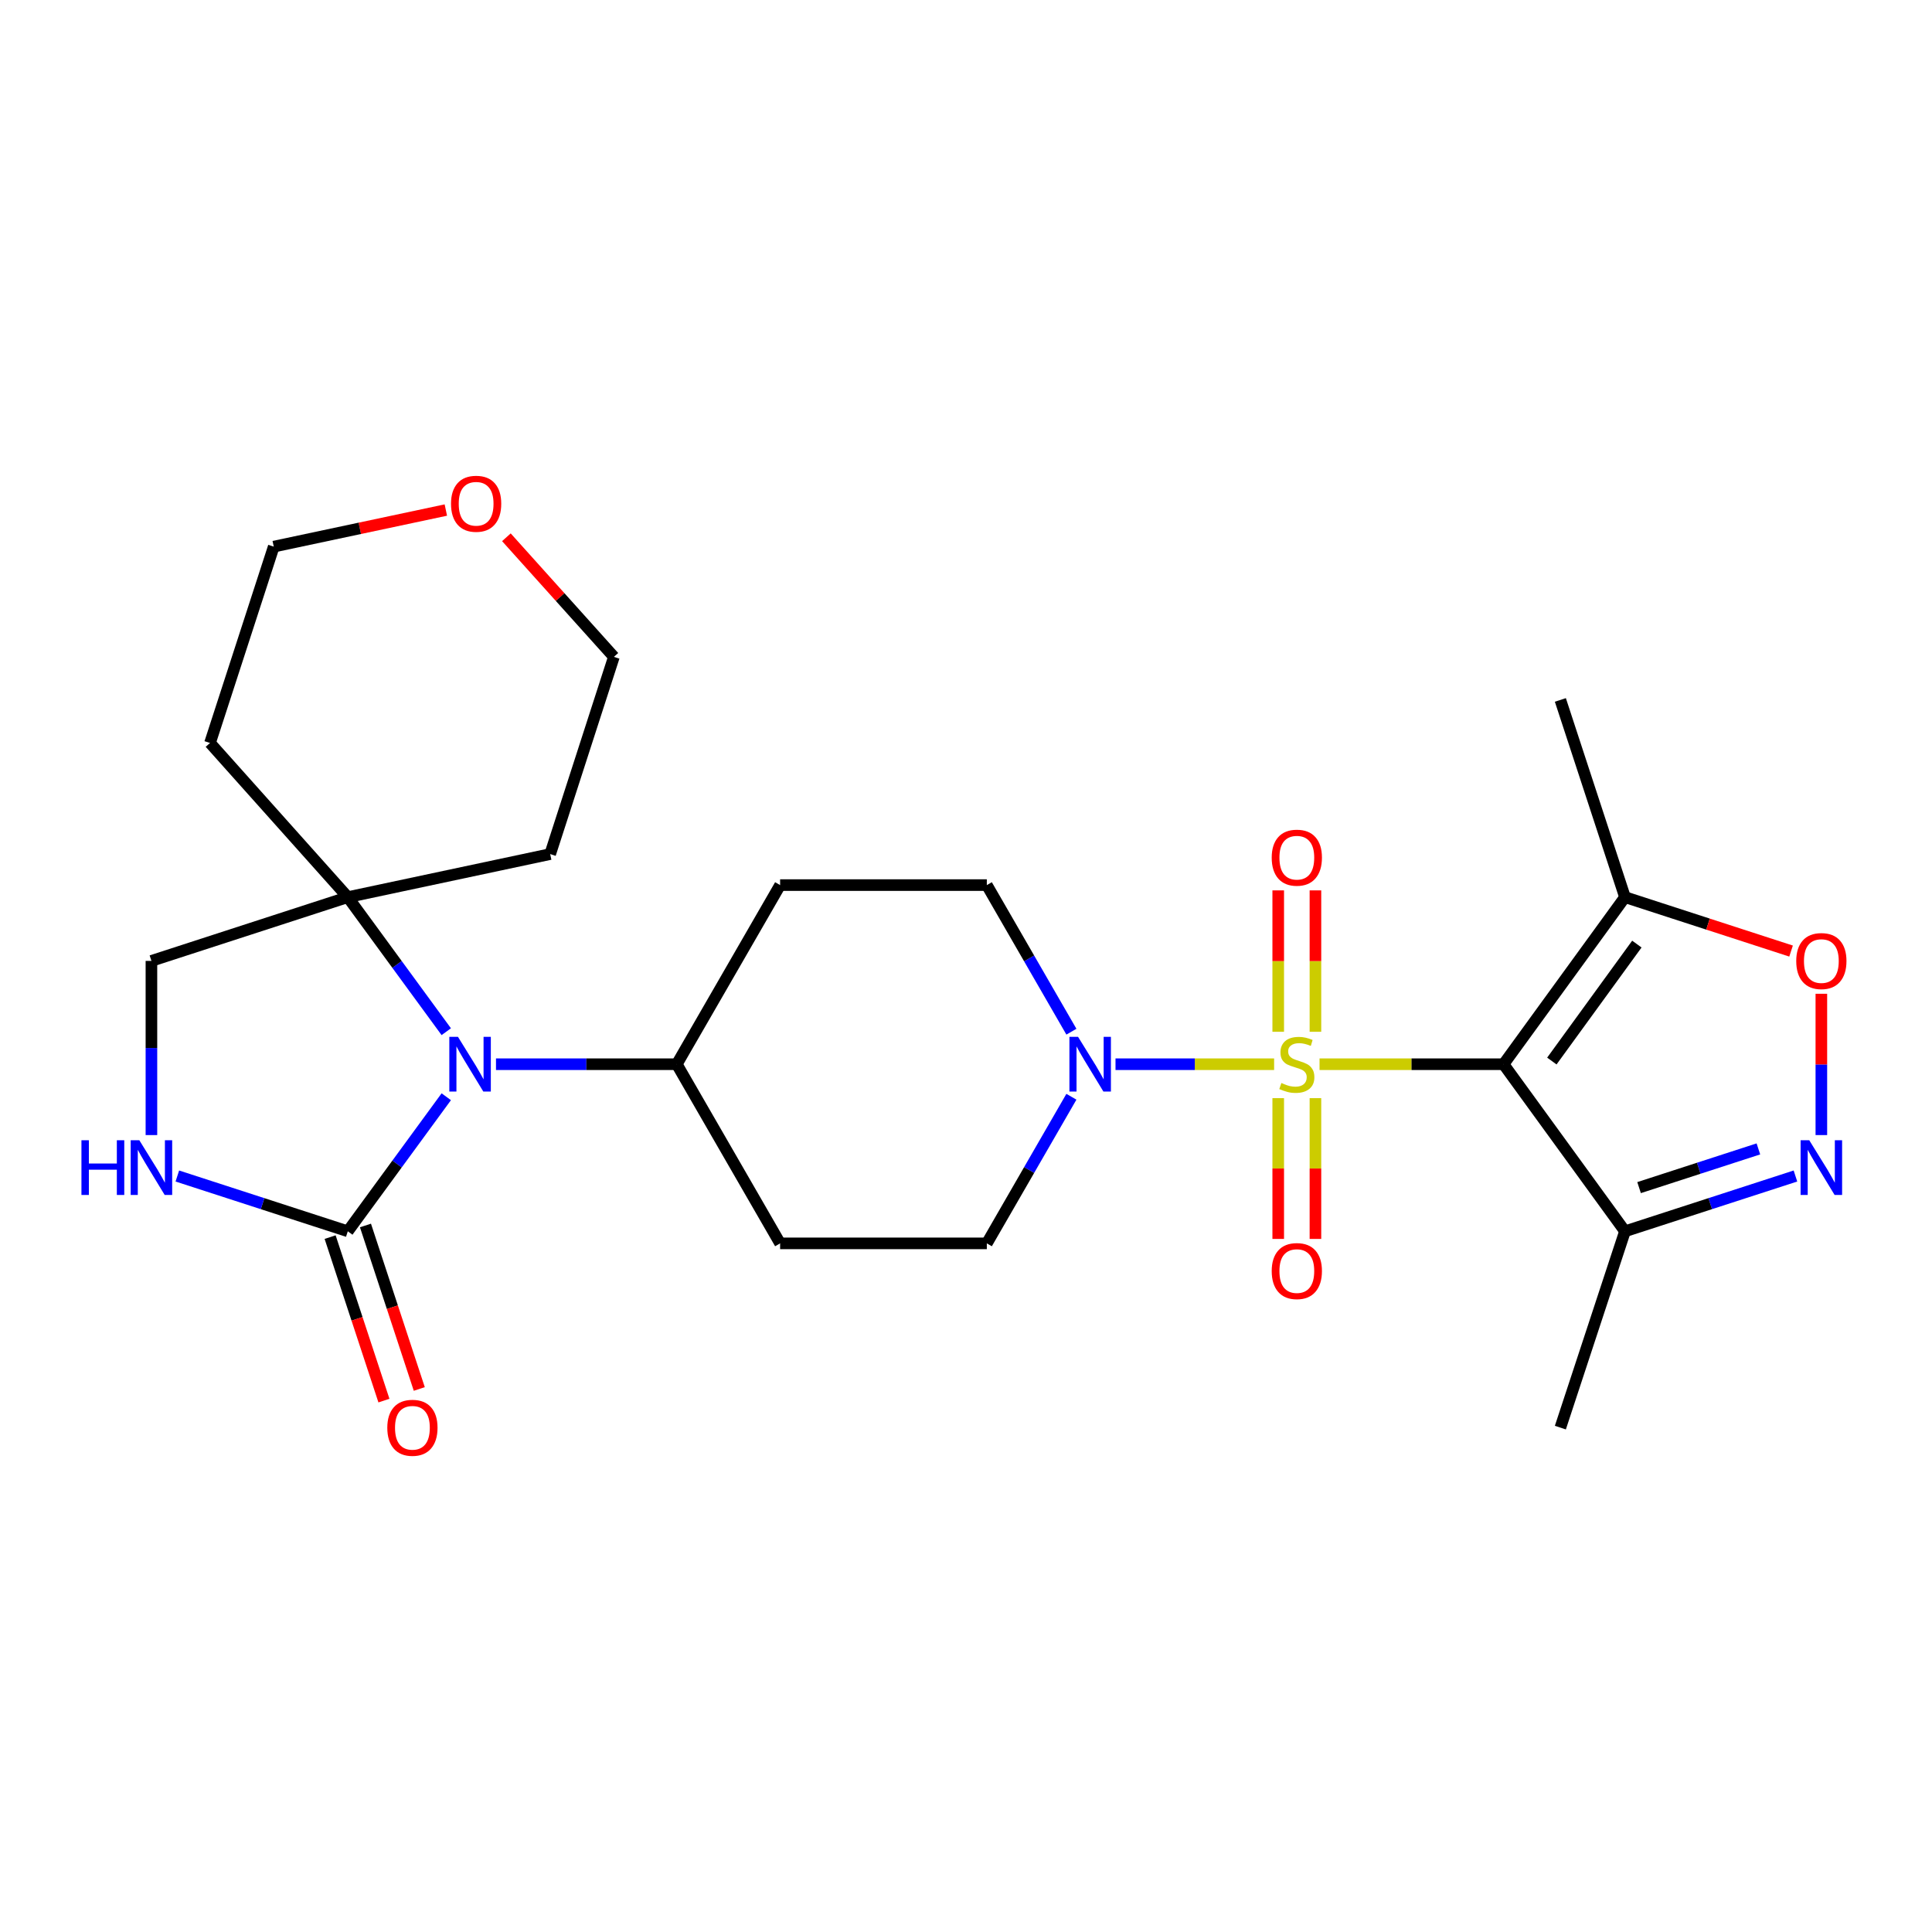 <?xml version='1.0' encoding='iso-8859-1'?>
<svg version='1.1' baseProfile='full'
              xmlns='http://www.w3.org/2000/svg'
                      xmlns:rdkit='http://www.rdkit.org/xml'
                      xmlns:xlink='http://www.w3.org/1999/xlink'
                  xml:space='preserve'
width='1000px' height='1000px' viewBox='0 0 1000 1000'>
<!-- END OF HEADER -->
<rect style='opacity:1.0;fill:#FFFFFF;stroke:none' width='1000' height='1000' x='0' y='0'> </rect>
<path class='bond-0' d='M 682.991,550.839 L 730.608,550.839' style='fill:none;fill-rule:evenodd;stroke:#CCCC00;stroke-width:6px;stroke-linecap:butt;stroke-linejoin:miter;stroke-opacity:1' />
<path class='bond-0' d='M 730.608,550.839 L 778.226,550.839' style='fill:none;fill-rule:evenodd;stroke:#000000;stroke-width:6px;stroke-linecap:butt;stroke-linejoin:miter;stroke-opacity:1' />
<path class='bond-3' d='M 659.482,550.839 L 618.435,550.839' style='fill:none;fill-rule:evenodd;stroke:#CCCC00;stroke-width:6px;stroke-linecap:butt;stroke-linejoin:miter;stroke-opacity:1' />
<path class='bond-3' d='M 618.435,550.839 L 577.388,550.839' style='fill:none;fill-rule:evenodd;stroke:#0000FF;stroke-width:6px;stroke-linecap:butt;stroke-linejoin:miter;stroke-opacity:1' />
<path class='bond-10' d='M 661.606,568.394 L 661.606,604.828' style='fill:none;fill-rule:evenodd;stroke:#CCCC00;stroke-width:6px;stroke-linecap:butt;stroke-linejoin:miter;stroke-opacity:1' />
<path class='bond-10' d='M 661.606,604.828 L 661.606,641.263' style='fill:none;fill-rule:evenodd;stroke:#FF0000;stroke-width:6px;stroke-linecap:butt;stroke-linejoin:miter;stroke-opacity:1' />
<path class='bond-10' d='M 680.866,568.394 L 680.866,604.828' style='fill:none;fill-rule:evenodd;stroke:#CCCC00;stroke-width:6px;stroke-linecap:butt;stroke-linejoin:miter;stroke-opacity:1' />
<path class='bond-10' d='M 680.866,604.828 L 680.866,641.263' style='fill:none;fill-rule:evenodd;stroke:#FF0000;stroke-width:6px;stroke-linecap:butt;stroke-linejoin:miter;stroke-opacity:1' />
<path class='bond-11' d='M 680.866,534.045 L 680.866,497.454' style='fill:none;fill-rule:evenodd;stroke:#CCCC00;stroke-width:6px;stroke-linecap:butt;stroke-linejoin:miter;stroke-opacity:1' />
<path class='bond-11' d='M 680.866,497.454 L 680.866,460.864' style='fill:none;fill-rule:evenodd;stroke:#FF0000;stroke-width:6px;stroke-linecap:butt;stroke-linejoin:miter;stroke-opacity:1' />
<path class='bond-11' d='M 661.606,534.045 L 661.606,497.454' style='fill:none;fill-rule:evenodd;stroke:#CCCC00;stroke-width:6px;stroke-linecap:butt;stroke-linejoin:miter;stroke-opacity:1' />
<path class='bond-11' d='M 661.606,497.454 L 661.606,460.864' style='fill:none;fill-rule:evenodd;stroke:#FF0000;stroke-width:6px;stroke-linecap:butt;stroke-linejoin:miter;stroke-opacity:1' />
<path class='bond-5' d='M 778.226,550.839 L 841.089,464.361' style='fill:none;fill-rule:evenodd;stroke:#000000;stroke-width:6px;stroke-linecap:butt;stroke-linejoin:miter;stroke-opacity:1' />
<path class='bond-5' d='M 803.234,549.192 L 847.238,488.658' style='fill:none;fill-rule:evenodd;stroke:#000000;stroke-width:6px;stroke-linecap:butt;stroke-linejoin:miter;stroke-opacity:1' />
<path class='bond-6' d='M 778.226,550.839 L 841.089,637.317' style='fill:none;fill-rule:evenodd;stroke:#000000;stroke-width:6px;stroke-linecap:butt;stroke-linejoin:miter;stroke-opacity:1' />
<path class='bond-1' d='M 256.723,550.839 L 303.511,550.839' style='fill:none;fill-rule:evenodd;stroke:#0000FF;stroke-width:6px;stroke-linecap:butt;stroke-linejoin:miter;stroke-opacity:1' />
<path class='bond-1' d='M 303.511,550.839 L 350.299,550.839' style='fill:none;fill-rule:evenodd;stroke:#000000;stroke-width:6px;stroke-linecap:butt;stroke-linejoin:miter;stroke-opacity:1' />
<path class='bond-2' d='M 230.985,567.678 L 205.501,602.498' style='fill:none;fill-rule:evenodd;stroke:#0000FF;stroke-width:6px;stroke-linecap:butt;stroke-linejoin:miter;stroke-opacity:1' />
<path class='bond-2' d='M 205.501,602.498 L 180.018,637.317' style='fill:none;fill-rule:evenodd;stroke:#000000;stroke-width:6px;stroke-linecap:butt;stroke-linejoin:miter;stroke-opacity:1' />
<path class='bond-9' d='M 230.985,534 L 205.501,499.181' style='fill:none;fill-rule:evenodd;stroke:#0000FF;stroke-width:6px;stroke-linecap:butt;stroke-linejoin:miter;stroke-opacity:1' />
<path class='bond-9' d='M 205.501,499.181 L 180.018,464.361' style='fill:none;fill-rule:evenodd;stroke:#000000;stroke-width:6px;stroke-linecap:butt;stroke-linejoin:miter;stroke-opacity:1' />
<path class='bond-8' d='M 180.018,637.317 L 135.904,623.009' style='fill:none;fill-rule:evenodd;stroke:#000000;stroke-width:6px;stroke-linecap:butt;stroke-linejoin:miter;stroke-opacity:1' />
<path class='bond-8' d='M 135.904,623.009 L 91.789,608.7' style='fill:none;fill-rule:evenodd;stroke:#0000FF;stroke-width:6px;stroke-linecap:butt;stroke-linejoin:miter;stroke-opacity:1' />
<path class='bond-18' d='M 170.871,640.328 L 184.798,682.64' style='fill:none;fill-rule:evenodd;stroke:#000000;stroke-width:6px;stroke-linecap:butt;stroke-linejoin:miter;stroke-opacity:1' />
<path class='bond-18' d='M 184.798,682.64 L 198.725,724.952' style='fill:none;fill-rule:evenodd;stroke:#FF0000;stroke-width:6px;stroke-linecap:butt;stroke-linejoin:miter;stroke-opacity:1' />
<path class='bond-18' d='M 189.165,634.306 L 203.092,676.618' style='fill:none;fill-rule:evenodd;stroke:#000000;stroke-width:6px;stroke-linecap:butt;stroke-linejoin:miter;stroke-opacity:1' />
<path class='bond-18' d='M 203.092,676.618 L 217.02,718.93' style='fill:none;fill-rule:evenodd;stroke:#FF0000;stroke-width:6px;stroke-linecap:butt;stroke-linejoin:miter;stroke-opacity:1' />
<path class='bond-14' d='M 554.556,567.676 L 532.667,605.621' style='fill:none;fill-rule:evenodd;stroke:#0000FF;stroke-width:6px;stroke-linecap:butt;stroke-linejoin:miter;stroke-opacity:1' />
<path class='bond-14' d='M 532.667,605.621 L 510.778,643.566' style='fill:none;fill-rule:evenodd;stroke:#000000;stroke-width:6px;stroke-linecap:butt;stroke-linejoin:miter;stroke-opacity:1' />
<path class='bond-15' d='M 554.555,534.003 L 532.666,496.063' style='fill:none;fill-rule:evenodd;stroke:#0000FF;stroke-width:6px;stroke-linecap:butt;stroke-linejoin:miter;stroke-opacity:1' />
<path class='bond-15' d='M 532.666,496.063 L 510.778,458.123' style='fill:none;fill-rule:evenodd;stroke:#000000;stroke-width:6px;stroke-linecap:butt;stroke-linejoin:miter;stroke-opacity:1' />
<path class='bond-4' d='M 929.317,608.7 L 885.203,623.009' style='fill:none;fill-rule:evenodd;stroke:#0000FF;stroke-width:6px;stroke-linecap:butt;stroke-linejoin:miter;stroke-opacity:1' />
<path class='bond-4' d='M 885.203,623.009 L 841.089,637.317' style='fill:none;fill-rule:evenodd;stroke:#000000;stroke-width:6px;stroke-linecap:butt;stroke-linejoin:miter;stroke-opacity:1' />
<path class='bond-4' d='M 910.141,594.672 L 879.261,604.688' style='fill:none;fill-rule:evenodd;stroke:#0000FF;stroke-width:6px;stroke-linecap:butt;stroke-linejoin:miter;stroke-opacity:1' />
<path class='bond-4' d='M 879.261,604.688 L 848.381,614.704' style='fill:none;fill-rule:evenodd;stroke:#000000;stroke-width:6px;stroke-linecap:butt;stroke-linejoin:miter;stroke-opacity:1' />
<path class='bond-27' d='M 942.729,587.516 L 942.729,550.945' style='fill:none;fill-rule:evenodd;stroke:#0000FF;stroke-width:6px;stroke-linecap:butt;stroke-linejoin:miter;stroke-opacity:1' />
<path class='bond-27' d='M 942.729,550.945 L 942.729,514.374' style='fill:none;fill-rule:evenodd;stroke:#FF0000;stroke-width:6px;stroke-linecap:butt;stroke-linejoin:miter;stroke-opacity:1' />
<path class='bond-7' d='M 841.089,464.361 L 884.073,478.317' style='fill:none;fill-rule:evenodd;stroke:#000000;stroke-width:6px;stroke-linecap:butt;stroke-linejoin:miter;stroke-opacity:1' />
<path class='bond-7' d='M 884.073,478.317 L 927.057,492.272' style='fill:none;fill-rule:evenodd;stroke:#FF0000;stroke-width:6px;stroke-linecap:butt;stroke-linejoin:miter;stroke-opacity:1' />
<path class='bond-22' d='M 841.089,464.361 L 807.64,362.283' style='fill:none;fill-rule:evenodd;stroke:#000000;stroke-width:6px;stroke-linecap:butt;stroke-linejoin:miter;stroke-opacity:1' />
<path class='bond-23' d='M 841.089,637.317 L 807.64,738.936' style='fill:none;fill-rule:evenodd;stroke:#000000;stroke-width:6px;stroke-linecap:butt;stroke-linejoin:miter;stroke-opacity:1' />
<path class='bond-28' d='M 78.378,587.516 L 78.378,542.438' style='fill:none;fill-rule:evenodd;stroke:#0000FF;stroke-width:6px;stroke-linecap:butt;stroke-linejoin:miter;stroke-opacity:1' />
<path class='bond-28' d='M 78.378,542.438 L 78.378,497.36' style='fill:none;fill-rule:evenodd;stroke:#000000;stroke-width:6px;stroke-linecap:butt;stroke-linejoin:miter;stroke-opacity:1' />
<path class='bond-13' d='M 180.018,464.361 L 78.378,497.36' style='fill:none;fill-rule:evenodd;stroke:#000000;stroke-width:6px;stroke-linecap:butt;stroke-linejoin:miter;stroke-opacity:1' />
<path class='bond-20' d='M 180.018,464.361 L 108.702,384.56' style='fill:none;fill-rule:evenodd;stroke:#000000;stroke-width:6px;stroke-linecap:butt;stroke-linejoin:miter;stroke-opacity:1' />
<path class='bond-21' d='M 180.018,464.361 L 284.771,442.073' style='fill:none;fill-rule:evenodd;stroke:#000000;stroke-width:6px;stroke-linecap:butt;stroke-linejoin:miter;stroke-opacity:1' />
<path class='bond-12' d='M 350.299,550.839 L 403.788,458.123' style='fill:none;fill-rule:evenodd;stroke:#000000;stroke-width:6px;stroke-linecap:butt;stroke-linejoin:miter;stroke-opacity:1' />
<path class='bond-26' d='M 350.299,550.839 L 403.788,643.566' style='fill:none;fill-rule:evenodd;stroke:#000000;stroke-width:6px;stroke-linecap:butt;stroke-linejoin:miter;stroke-opacity:1' />
<path class='bond-17' d='M 510.778,643.566 L 403.788,643.566' style='fill:none;fill-rule:evenodd;stroke:#000000;stroke-width:6px;stroke-linecap:butt;stroke-linejoin:miter;stroke-opacity:1' />
<path class='bond-16' d='M 510.778,458.123 L 403.788,458.123' style='fill:none;fill-rule:evenodd;stroke:#000000;stroke-width:6px;stroke-linecap:butt;stroke-linejoin:miter;stroke-opacity:1' />
<path class='bond-19' d='M 262.108,278.091 L 289.928,309.043' style='fill:none;fill-rule:evenodd;stroke:#FF0000;stroke-width:6px;stroke-linecap:butt;stroke-linejoin:miter;stroke-opacity:1' />
<path class='bond-19' d='M 289.928,309.043 L 317.749,339.995' style='fill:none;fill-rule:evenodd;stroke:#000000;stroke-width:6px;stroke-linecap:butt;stroke-linejoin:miter;stroke-opacity:1' />
<path class='bond-29' d='M 230.767,263.997 L 186.228,273.464' style='fill:none;fill-rule:evenodd;stroke:#FF0000;stroke-width:6px;stroke-linecap:butt;stroke-linejoin:miter;stroke-opacity:1' />
<path class='bond-29' d='M 186.228,273.464 L 141.69,282.931' style='fill:none;fill-rule:evenodd;stroke:#000000;stroke-width:6px;stroke-linecap:butt;stroke-linejoin:miter;stroke-opacity:1' />
<path class='bond-25' d='M 108.702,384.56 L 141.69,282.931' style='fill:none;fill-rule:evenodd;stroke:#000000;stroke-width:6px;stroke-linecap:butt;stroke-linejoin:miter;stroke-opacity:1' />
<path class='bond-24' d='M 284.771,442.073 L 317.749,339.995' style='fill:none;fill-rule:evenodd;stroke:#000000;stroke-width:6px;stroke-linecap:butt;stroke-linejoin:miter;stroke-opacity:1' />
<path  class='atom-0' d='M 663.236 560.559
Q 663.556 560.679, 664.876 561.239
Q 666.196 561.799, 667.636 562.159
Q 669.116 562.479, 670.556 562.479
Q 673.236 562.479, 674.796 561.199
Q 676.356 559.879, 676.356 557.599
Q 676.356 556.039, 675.556 555.079
Q 674.796 554.119, 673.596 553.599
Q 672.396 553.079, 670.396 552.479
Q 667.876 551.719, 666.356 550.999
Q 664.876 550.279, 663.796 548.759
Q 662.756 547.239, 662.756 544.679
Q 662.756 541.119, 665.156 538.919
Q 667.596 536.719, 672.396 536.719
Q 675.676 536.719, 679.396 538.279
L 678.476 541.359
Q 675.076 539.959, 672.516 539.959
Q 669.756 539.959, 668.236 541.119
Q 666.716 542.239, 666.756 544.199
Q 666.756 545.719, 667.516 546.639
Q 668.316 547.559, 669.436 548.079
Q 670.596 548.599, 672.516 549.199
Q 675.076 549.999, 676.596 550.799
Q 678.116 551.599, 679.196 553.239
Q 680.316 554.839, 680.316 557.599
Q 680.316 561.519, 677.676 563.639
Q 675.076 565.719, 670.716 565.719
Q 668.196 565.719, 666.276 565.159
Q 664.396 564.639, 662.156 563.719
L 663.236 560.559
' fill='#CCCC00'/>
<path  class='atom-2' d='M 237.049 536.679
L 246.329 551.679
Q 247.249 553.159, 248.729 555.839
Q 250.209 558.519, 250.289 558.679
L 250.289 536.679
L 254.049 536.679
L 254.049 564.999
L 250.169 564.999
L 240.209 548.599
Q 239.049 546.679, 237.809 544.479
Q 236.609 542.279, 236.249 541.599
L 236.249 564.999
L 232.569 564.999
L 232.569 536.679
L 237.049 536.679
' fill='#0000FF'/>
<path  class='atom-4' d='M 558.008 536.679
L 567.288 551.679
Q 568.208 553.159, 569.688 555.839
Q 571.168 558.519, 571.248 558.679
L 571.248 536.679
L 575.008 536.679
L 575.008 564.999
L 571.128 564.999
L 561.168 548.599
Q 560.008 546.679, 558.768 544.479
Q 557.568 542.279, 557.208 541.599
L 557.208 564.999
L 553.528 564.999
L 553.528 536.679
L 558.008 536.679
' fill='#0000FF'/>
<path  class='atom-5' d='M 936.469 590.19
L 945.749 605.19
Q 946.669 606.67, 948.149 609.35
Q 949.629 612.03, 949.709 612.19
L 949.709 590.19
L 953.469 590.19
L 953.469 618.51
L 949.589 618.51
L 939.629 602.11
Q 938.469 600.19, 937.229 597.99
Q 936.029 595.79, 935.669 595.11
L 935.669 618.51
L 931.989 618.51
L 931.989 590.19
L 936.469 590.19
' fill='#0000FF'/>
<path  class='atom-8' d='M 929.729 497.44
Q 929.729 490.64, 933.089 486.84
Q 936.449 483.04, 942.729 483.04
Q 949.009 483.04, 952.369 486.84
Q 955.729 490.64, 955.729 497.44
Q 955.729 504.32, 952.329 508.24
Q 948.929 512.12, 942.729 512.12
Q 936.489 512.12, 933.089 508.24
Q 929.729 504.36, 929.729 497.44
M 942.729 508.92
Q 947.049 508.92, 949.369 506.04
Q 951.729 503.12, 951.729 497.44
Q 951.729 491.88, 949.369 489.08
Q 947.049 486.24, 942.729 486.24
Q 938.409 486.24, 936.049 489.04
Q 933.729 491.84, 933.729 497.44
Q 933.729 503.16, 936.049 506.04
Q 938.409 508.92, 942.729 508.92
' fill='#FF0000'/>
<path  class='atom-9' d='M 42.158 590.19
L 45.998 590.19
L 45.998 602.23
L 60.478 602.23
L 60.478 590.19
L 64.318 590.19
L 64.318 618.51
L 60.478 618.51
L 60.478 605.43
L 45.998 605.43
L 45.998 618.51
L 42.158 618.51
L 42.158 590.19
' fill='#0000FF'/>
<path  class='atom-9' d='M 72.118 590.19
L 81.398 605.19
Q 82.318 606.67, 83.798 609.35
Q 85.278 612.03, 85.358 612.19
L 85.358 590.19
L 89.118 590.19
L 89.118 618.51
L 85.238 618.51
L 75.278 602.11
Q 74.118 600.19, 72.878 597.99
Q 71.678 595.79, 71.318 595.11
L 71.318 618.51
L 67.638 618.51
L 67.638 590.19
L 72.118 590.19
' fill='#0000FF'/>
<path  class='atom-11' d='M 658.236 657.898
Q 658.236 651.098, 661.596 647.298
Q 664.956 643.498, 671.236 643.498
Q 677.516 643.498, 680.876 647.298
Q 684.236 651.098, 684.236 657.898
Q 684.236 664.778, 680.836 668.698
Q 677.436 672.578, 671.236 672.578
Q 664.996 672.578, 661.596 668.698
Q 658.236 664.818, 658.236 657.898
M 671.236 669.378
Q 675.556 669.378, 677.876 666.498
Q 680.236 663.578, 680.236 657.898
Q 680.236 652.338, 677.876 649.538
Q 675.556 646.698, 671.236 646.698
Q 666.916 646.698, 664.556 649.498
Q 662.236 652.298, 662.236 657.898
Q 662.236 663.618, 664.556 666.498
Q 666.916 669.378, 671.236 669.378
' fill='#FF0000'/>
<path  class='atom-12' d='M 658.236 443.929
Q 658.236 437.129, 661.596 433.329
Q 664.956 429.529, 671.236 429.529
Q 677.516 429.529, 680.876 433.329
Q 684.236 437.129, 684.236 443.929
Q 684.236 450.809, 680.836 454.729
Q 677.436 458.609, 671.236 458.609
Q 664.996 458.609, 661.596 454.729
Q 658.236 450.849, 658.236 443.929
M 671.236 455.409
Q 675.556 455.409, 677.876 452.529
Q 680.236 449.609, 680.236 443.929
Q 680.236 438.369, 677.876 435.569
Q 675.556 432.729, 671.236 432.729
Q 666.916 432.729, 664.556 435.529
Q 662.236 438.329, 662.236 443.929
Q 662.236 449.649, 664.556 452.529
Q 666.916 455.409, 671.236 455.409
' fill='#FF0000'/>
<path  class='atom-19' d='M 200.466 739.016
Q 200.466 732.216, 203.826 728.416
Q 207.186 724.616, 213.466 724.616
Q 219.746 724.616, 223.106 728.416
Q 226.466 732.216, 226.466 739.016
Q 226.466 745.896, 223.066 749.816
Q 219.666 753.696, 213.466 753.696
Q 207.226 753.696, 203.826 749.816
Q 200.466 745.936, 200.466 739.016
M 213.466 750.496
Q 217.786 750.496, 220.106 747.616
Q 222.466 744.696, 222.466 739.016
Q 222.466 733.456, 220.106 730.656
Q 217.786 727.816, 213.466 727.816
Q 209.146 727.816, 206.786 730.616
Q 204.466 733.416, 204.466 739.016
Q 204.466 744.736, 206.786 747.616
Q 209.146 750.496, 213.466 750.496
' fill='#FF0000'/>
<path  class='atom-20' d='M 233.444 260.744
Q 233.444 253.944, 236.804 250.144
Q 240.164 246.344, 246.444 246.344
Q 252.724 246.344, 256.084 250.144
Q 259.444 253.944, 259.444 260.744
Q 259.444 267.624, 256.044 271.544
Q 252.644 275.424, 246.444 275.424
Q 240.204 275.424, 236.804 271.544
Q 233.444 267.664, 233.444 260.744
M 246.444 272.224
Q 250.764 272.224, 253.084 269.344
Q 255.444 266.424, 255.444 260.744
Q 255.444 255.184, 253.084 252.384
Q 250.764 249.544, 246.444 249.544
Q 242.124 249.544, 239.764 252.344
Q 237.444 255.144, 237.444 260.744
Q 237.444 266.464, 239.764 269.344
Q 242.124 272.224, 246.444 272.224
' fill='#FF0000'/>
</svg>
